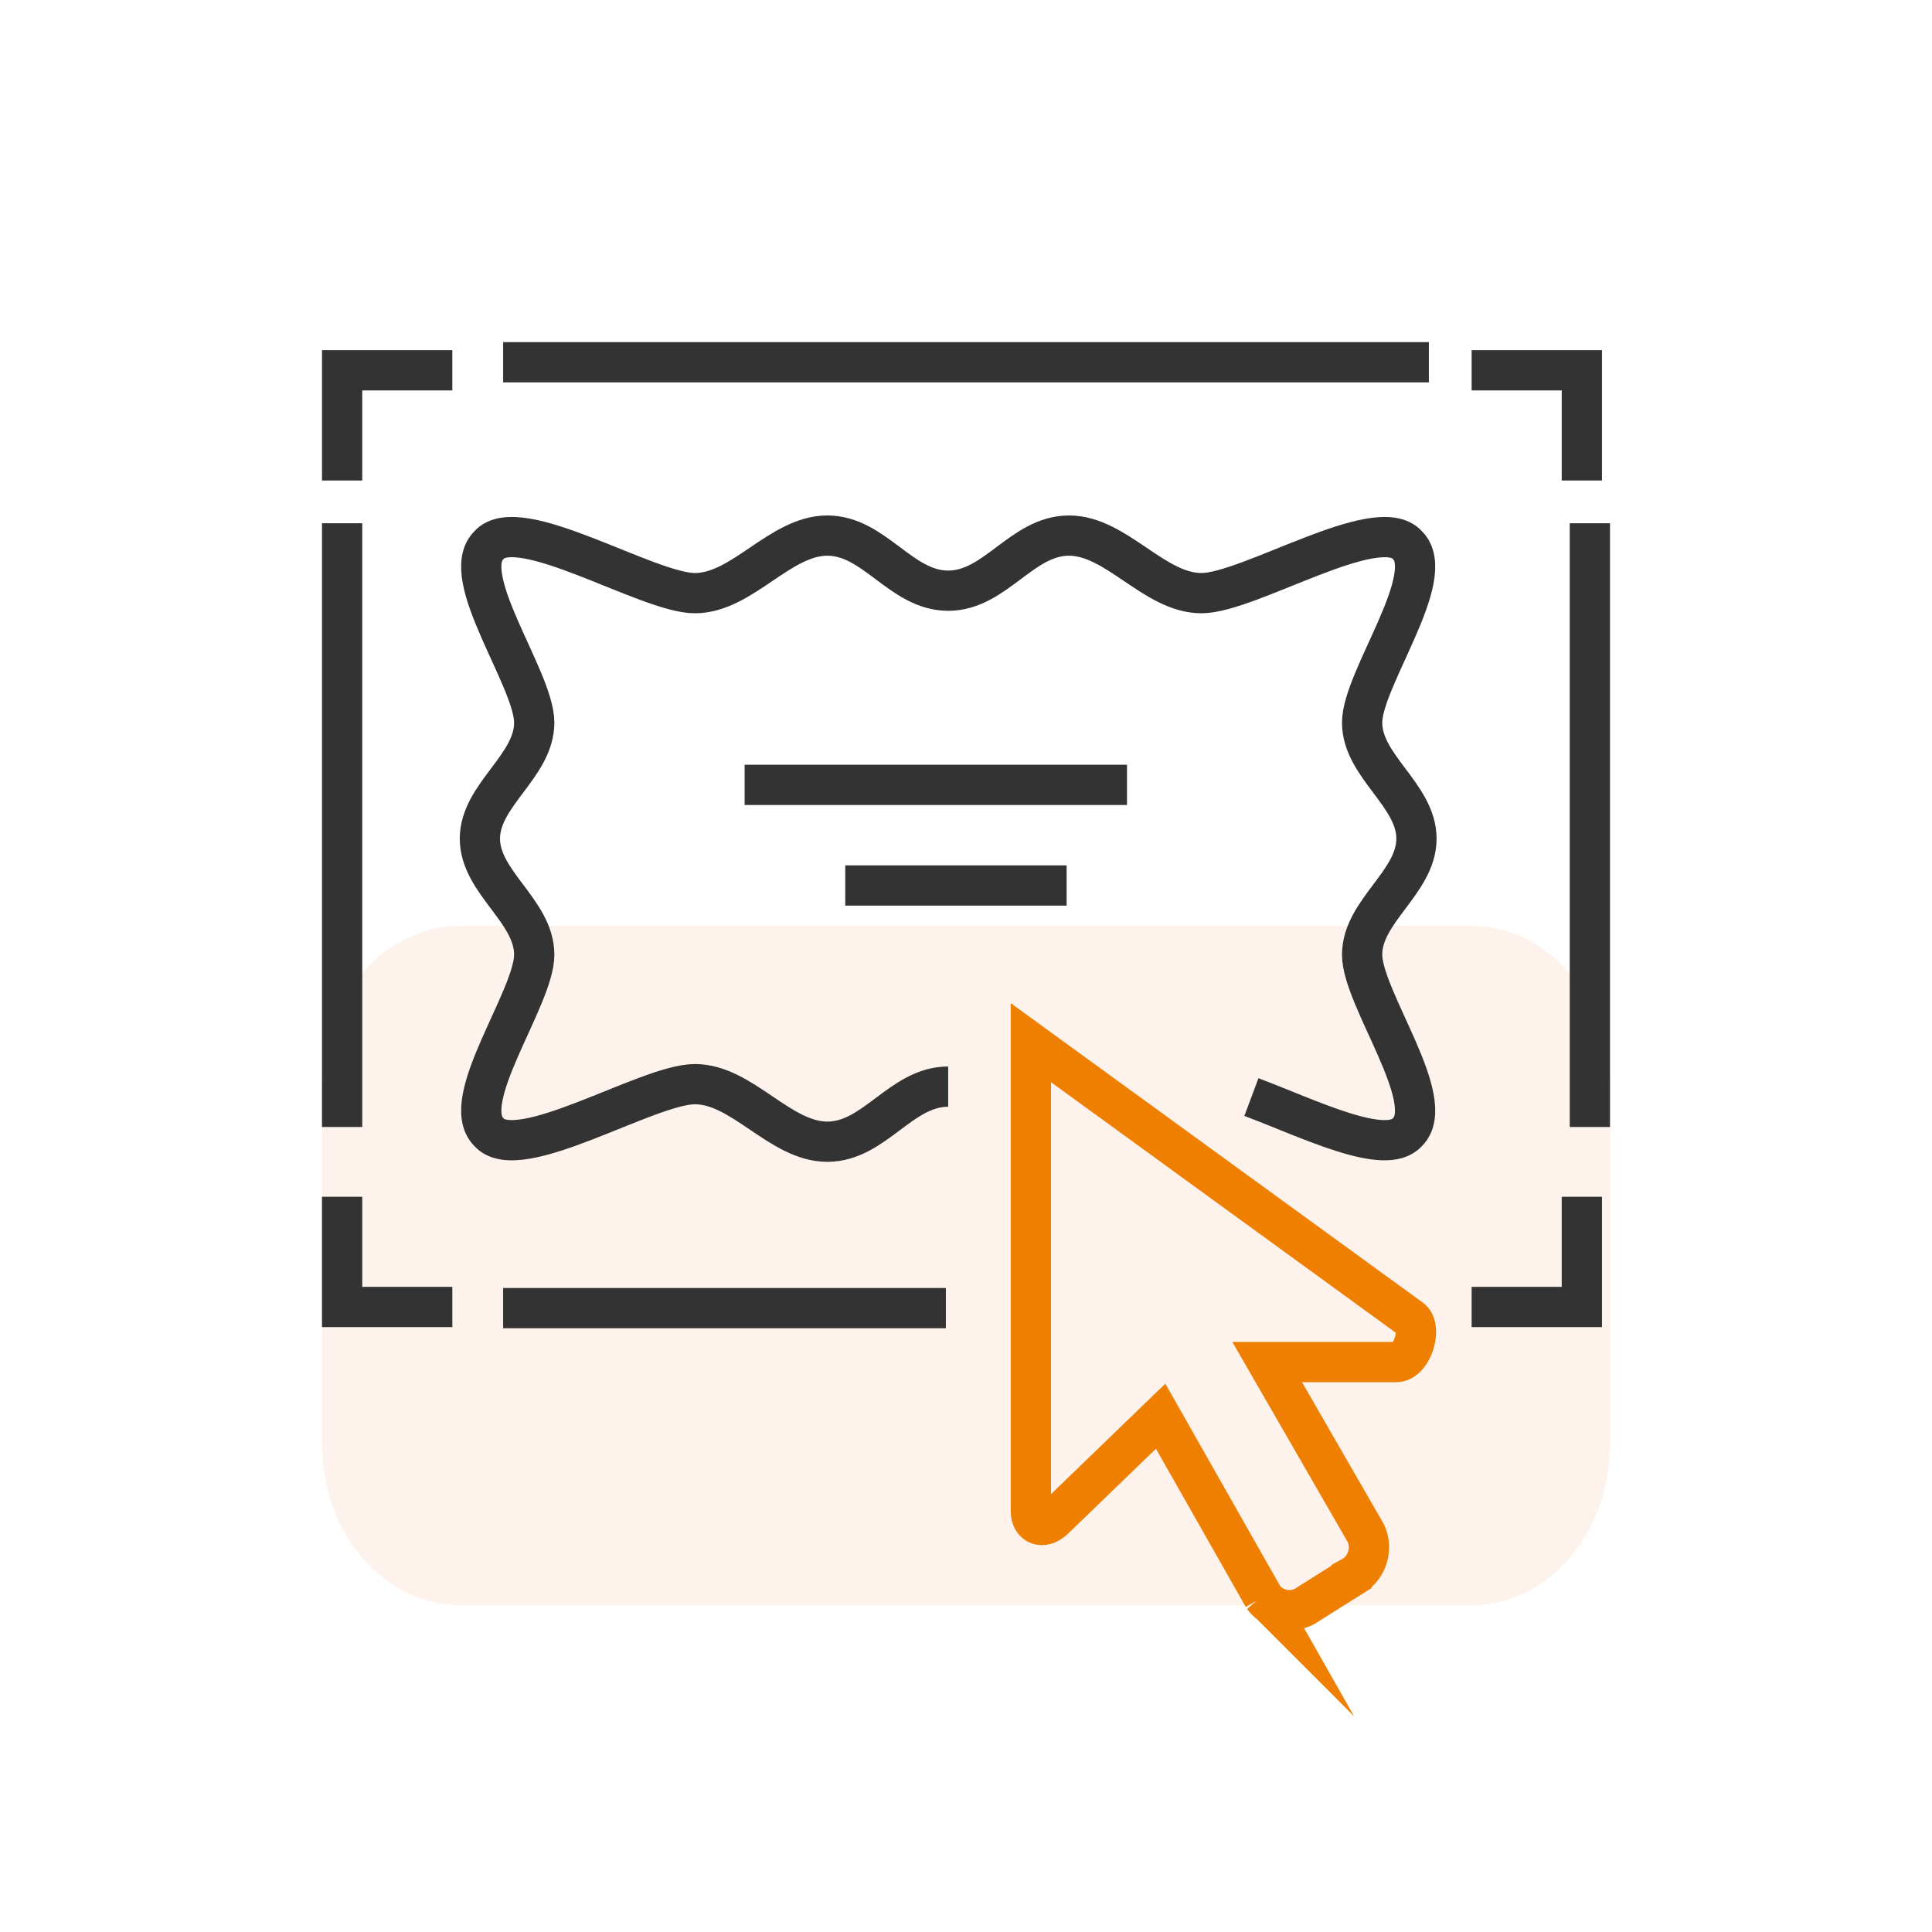 <svg xmlns="http://www.w3.org/2000/svg" width="96" height="96" viewBox="0 0 96 96"><defs><style>.a{fill:rgba(255,255,255,0);}.b{fill:#ea650d;opacity:0.08;}.c,.d{fill:none;stroke-miterlimit:10;stroke-width:2px;}.c{stroke:#ee7f00;}.d{stroke:#333;}</style></defs><rect class="a" width="96" height="96"/><g transform="translate(19863 -3726)"><path class="b" d="M7.995,0H25.761c4.415,0,7.995,3.07,7.995,6.857V57.143c0,3.787-3.579,6.857-7.995,6.857H7.995C3.579,64,0,60.93,0,57.143V6.857C0,3.07,3.579,0,7.995,0Z" transform="translate(-19847 3805.762) rotate(-90)"/><path class="c" d="M413.863,248.114,395,234.407v23.266c0,.7.6.947,1.165.4l5.283-5.106,5.1,8.985a1.609,1.609,0,0,0,2.252.341l2.13-1.34a1.678,1.678,0,0,0,.713-2.175l-4.9-8.5h6.41C413.962,250.276,414.479,248.524,413.863,248.114Z" transform="translate(-20206.777 3543.403)"/><path class="d" d="M413.338,243.9c2.855,1.069,6.668,2.977,7.753,1.741,1.576-1.55-2.252-6.645-2.252-8.816s2.7-3.595,2.7-5.766-2.7-3.595-2.7-5.766,3.827-7.266,2.252-8.816c-1.463-1.667-7.882,2.383-10.234,2.383s-4.229-2.86-6.58-2.86-3.655,2.738-6.007,2.738S394.616,216,392.264,216s-4.228,2.86-6.58,2.86-8.77-4.051-10.234-2.383c-1.576,1.55,2.252,6.645,2.252,8.816s-2.7,3.595-2.7,5.766,2.7,3.595,2.7,5.766-3.827,7.266-2.252,8.816c1.463,1.667,7.882-2.383,10.234-2.383s4.229,2.86,6.58,2.86,3.655-2.738,6.007-2.738" transform="translate(-20214.156 3536.613)"/><path class="d" d="M411,210h5.476v5.476" transform="translate(-20200.875 3534.4)"/><path class="d" d="M375.476,210H370v5.476" transform="translate(-20216 3534.4)"/><line class="d" x2="46" transform="translate(-19838 3744)"/><path class="d" d="M411,245.476h5.476V240" transform="translate(-20200.875 3545.467)"/><path class="d" d="M375.476,245.476H370V240" transform="translate(-20216 3545.467)"/><line class="d" x2="22" transform="translate(-19838 3791)"/><line class="d" x2="19" transform="translate(-19826 3765)"/><line class="d" x2="11" transform="translate(-19821 3770)"/><line class="d" y2="30" transform="translate(-19846 3752)"/><line class="d" y2="30" transform="translate(-19784 3752)"/></g></svg>